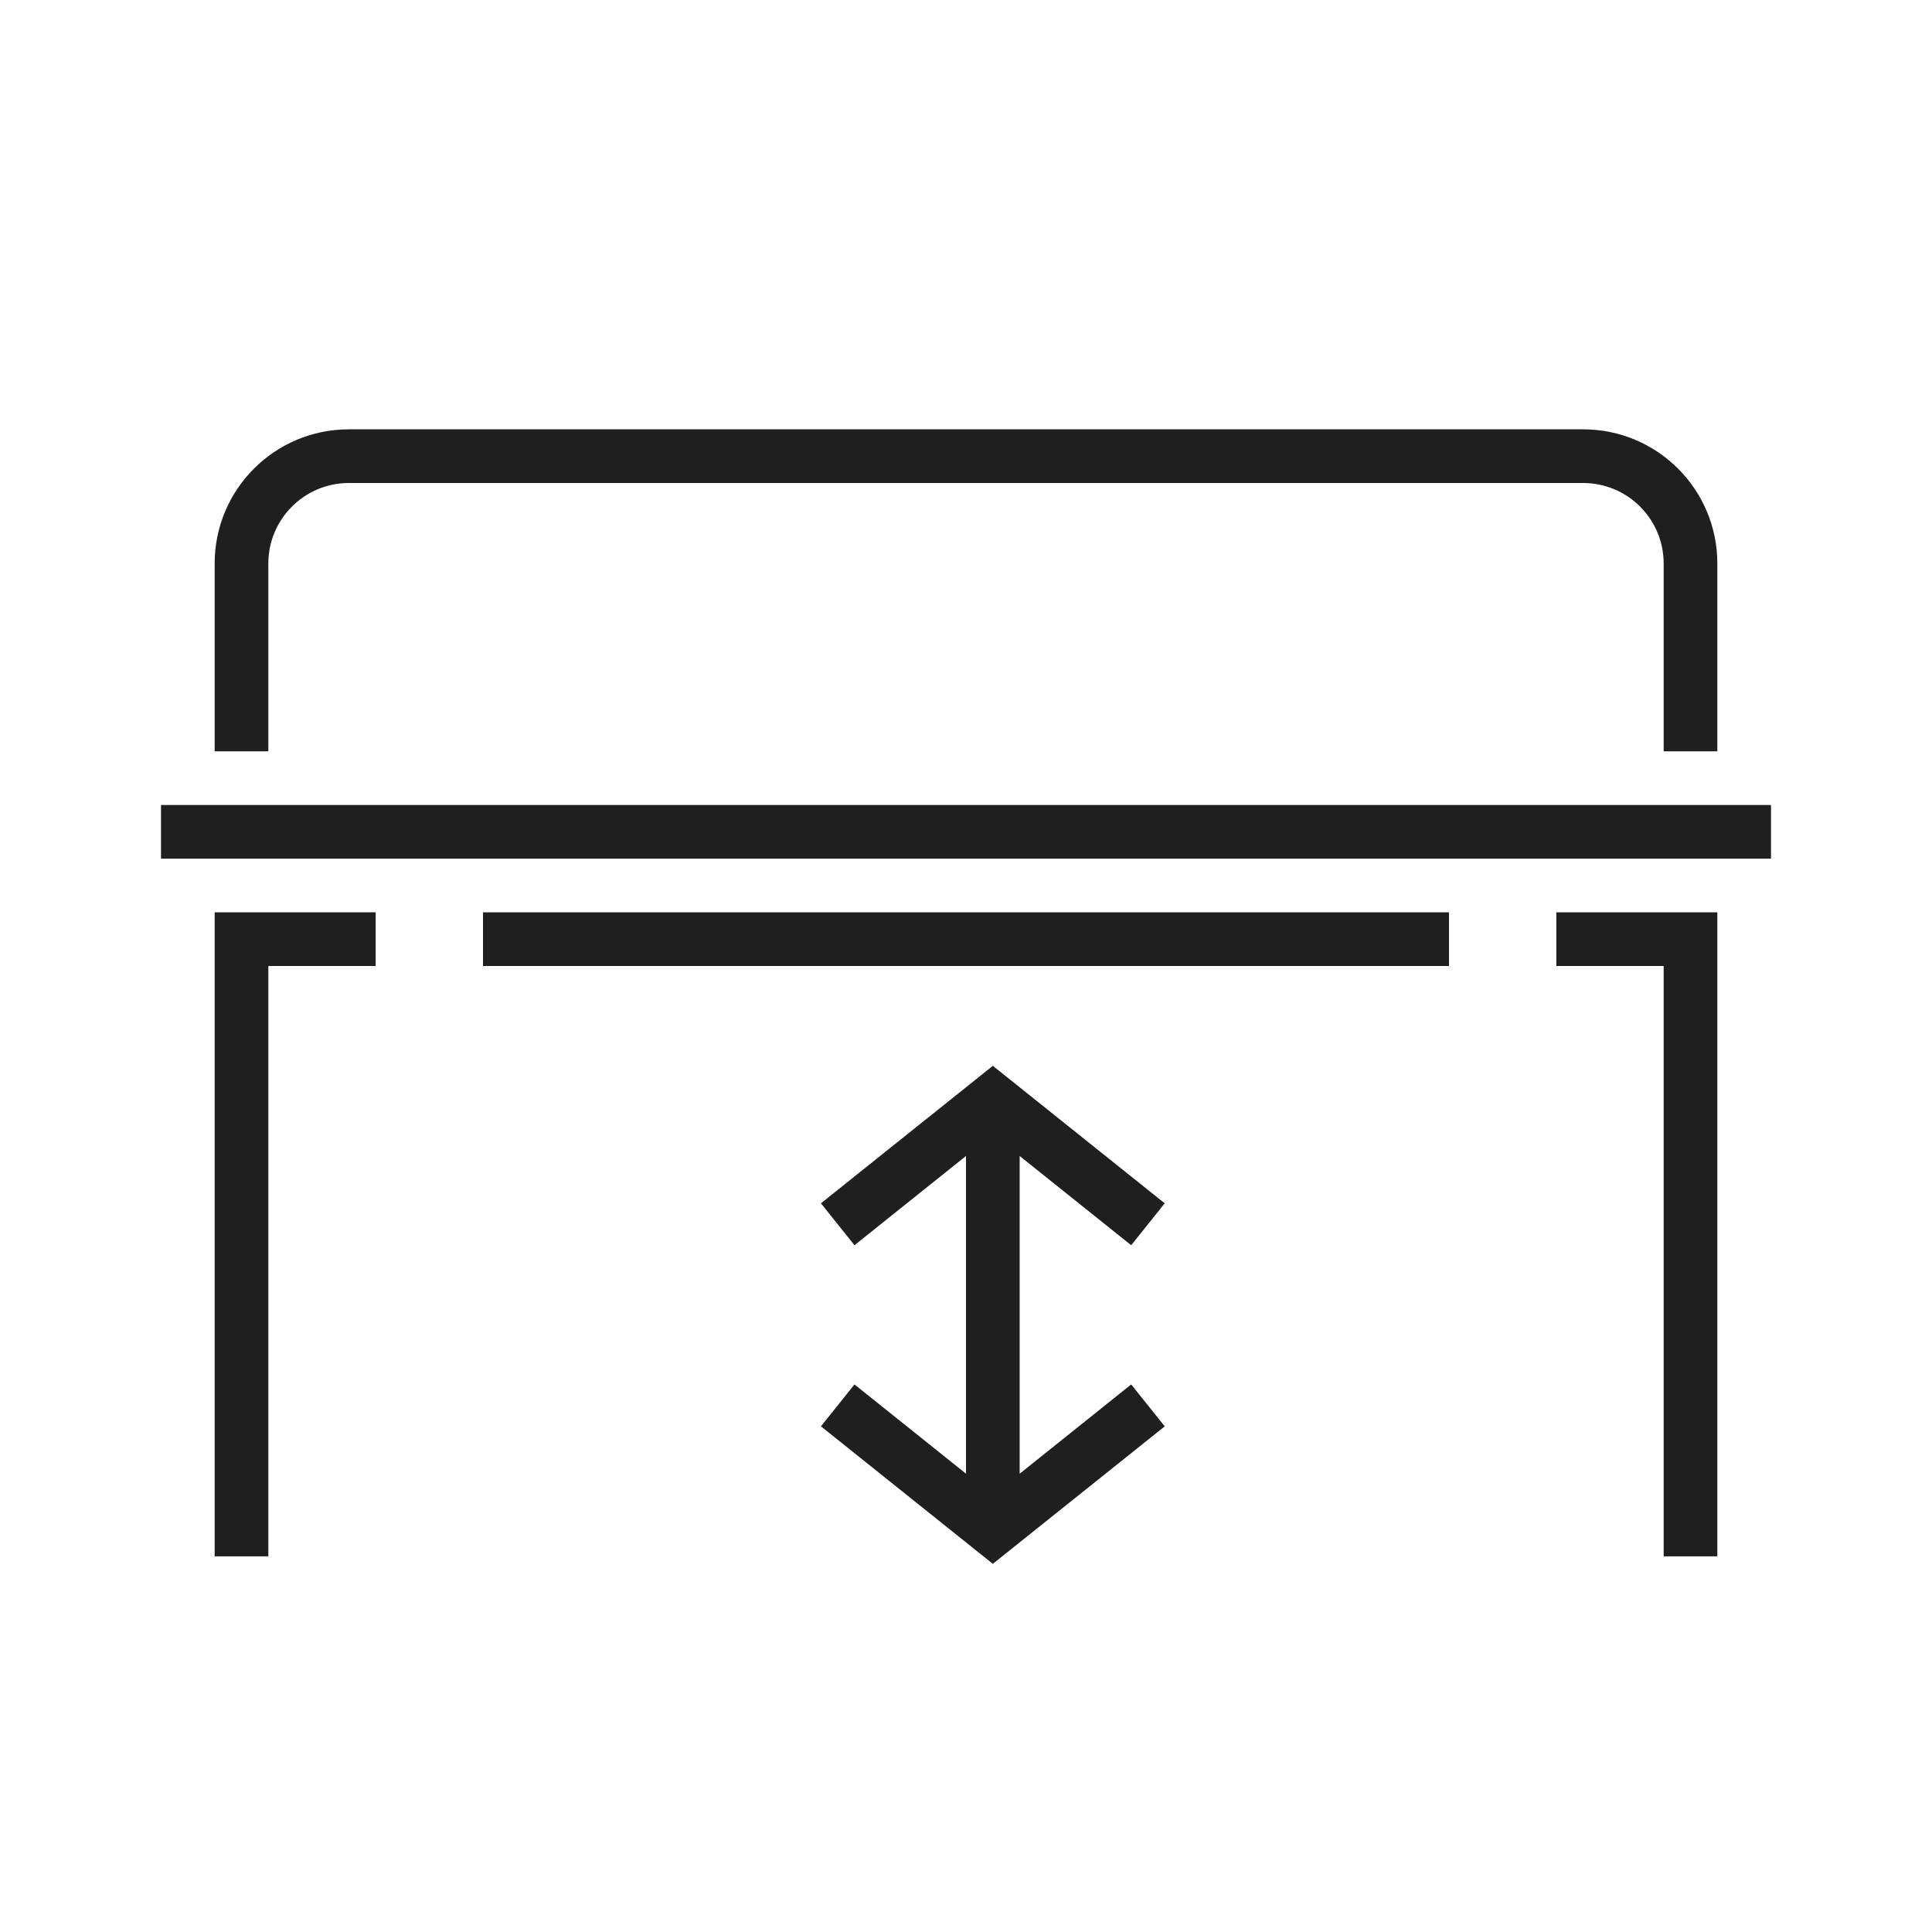 <svg width="36" height="36" viewBox="0 0 36 36" fill="none" xmlns="http://www.w3.org/2000/svg">
<path d="M5 10.5C5 9.672 5.672 9 6.5 9H29.5C30.328 9 31 9.672 31 10.5V14H32V10.5C32 9.119 30.881 8 29.5 8H6.5C5.119 8 4 9.119 4 10.5V14H5V10.5Z" fill="#1F1F1F"/>
<path d="M33 16H3V15H33V16Z" fill="#1F1F1F"/>
<path d="M4 17V29H5V18H7V17H4Z" fill="#1F1F1F"/>
<path d="M31 18V29H32V17H29V18H31Z" fill="#1F1F1F"/>
<path d="M19 21.54L21.078 23.203L21.703 22.422L18.5 19.86L15.297 22.422L15.922 23.203L18 21.54V27.46L15.922 25.797L15.297 26.578L18.5 29.14L21.703 26.578L21.078 25.797L19 27.46V21.54Z" fill="#1F1F1F"/>
<path d="M9 18H27V17H9V18Z" fill="#1F1F1F"/>
</svg>
